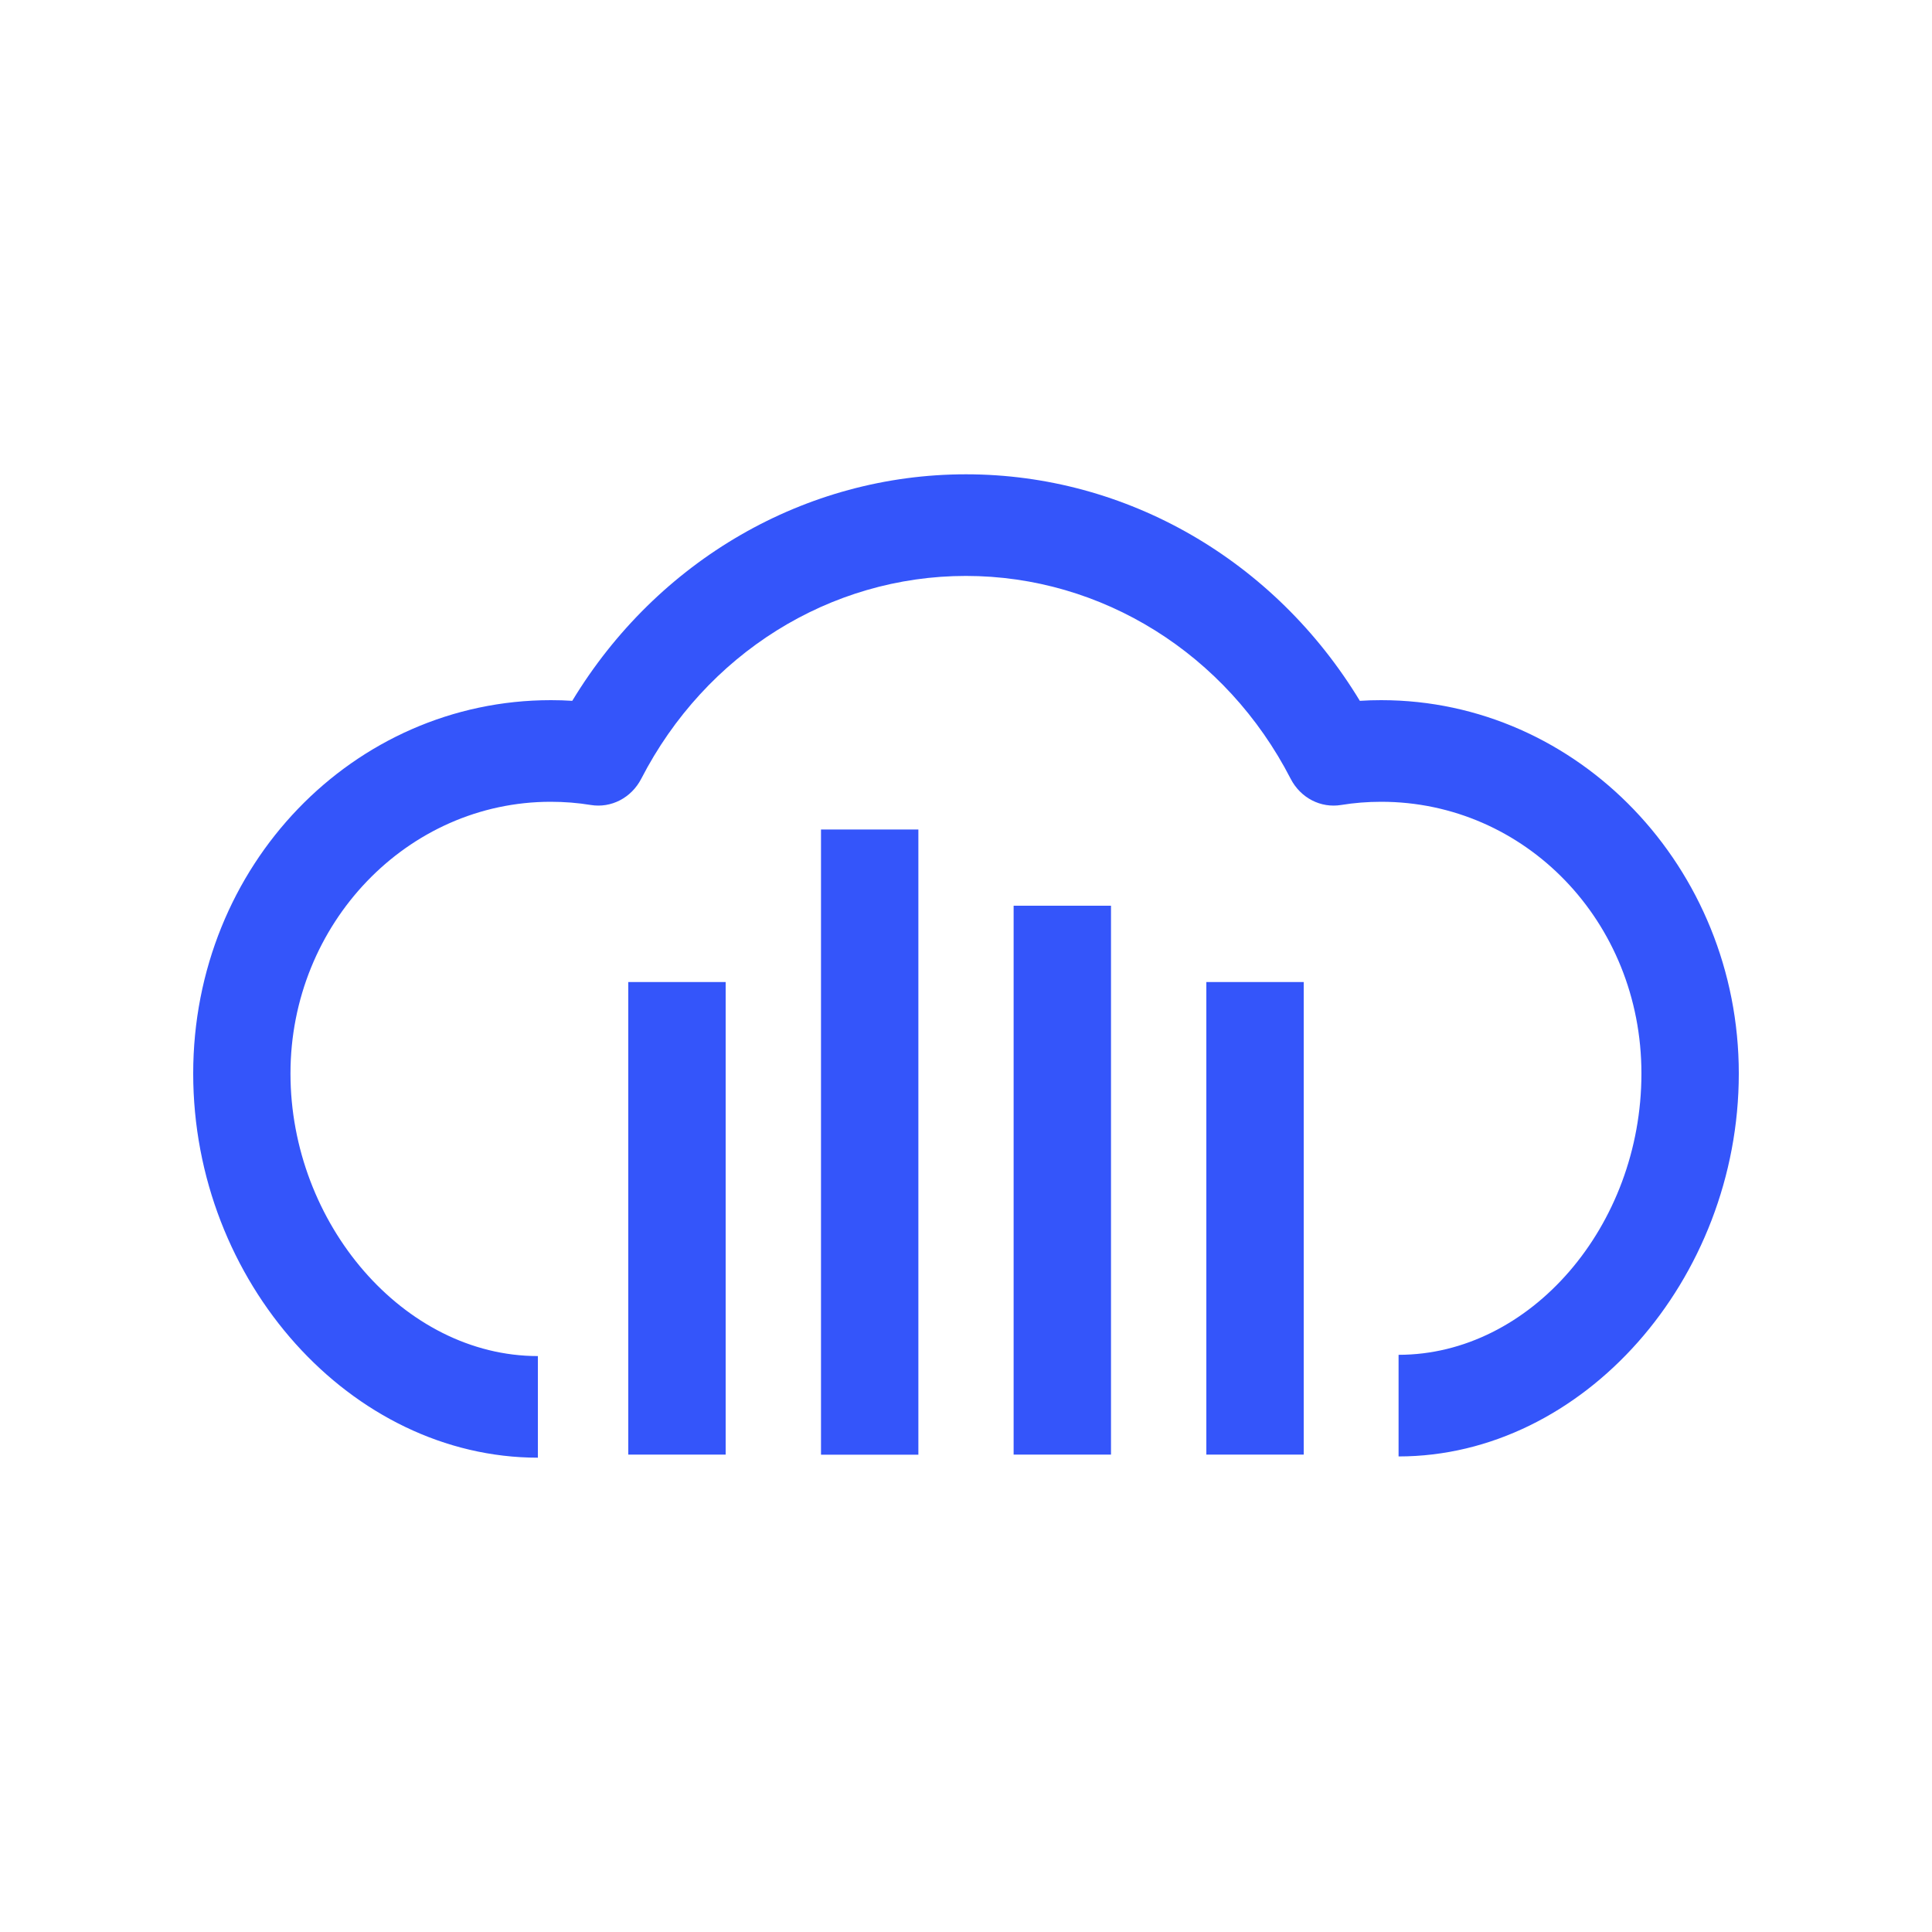 <svg width="20" height="20" viewBox="0 0 20 20" fill="none" xmlns="http://www.w3.org/2000/svg">
<path d="M9.507 8.587H8.499V15.059H9.507V8.587Z" fill="#3455FA"/>
<path d="M11.501 9.376H10.493V15.058H11.501V9.376Z" fill="#3455FA"/>
<path d="M13.496 10.166H12.488V15.058H13.496V10.166Z" fill="#3455FA"/>
<path d="M7.512 10.166H6.504V15.058H7.512V10.166Z" fill="#3455FA"/>
<path d="M5.57 15.09C3.634 15.09 2 13.269 2 11.113C2 8.957 3.661 7.248 5.703 7.248C5.777 7.248 5.851 7.25 5.924 7.255C6.805 5.8 8.337 4.91 10 4.91C11.663 4.91 13.196 5.8 14.077 7.255C14.15 7.25 14.224 7.248 14.298 7.248C16.339 7.248 18 8.982 18 11.113C18 13.245 16.387 15.077 14.478 15.077V14.025C15.841 14.025 16.992 12.692 16.992 11.113C16.992 9.535 15.784 8.3 14.298 8.3C14.157 8.3 14.018 8.311 13.884 8.333C13.672 8.368 13.463 8.26 13.361 8.062C12.695 6.767 11.406 5.962 9.999 5.962C8.592 5.962 7.305 6.767 6.638 8.062C6.536 8.259 6.327 8.368 6.115 8.333C5.981 8.311 5.842 8.3 5.701 8.3C4.216 8.3 3.007 9.562 3.007 11.113C3.007 12.664 4.18 14.038 5.568 14.038V15.09H5.57Z" fill="#3455FA"/>
</svg>
